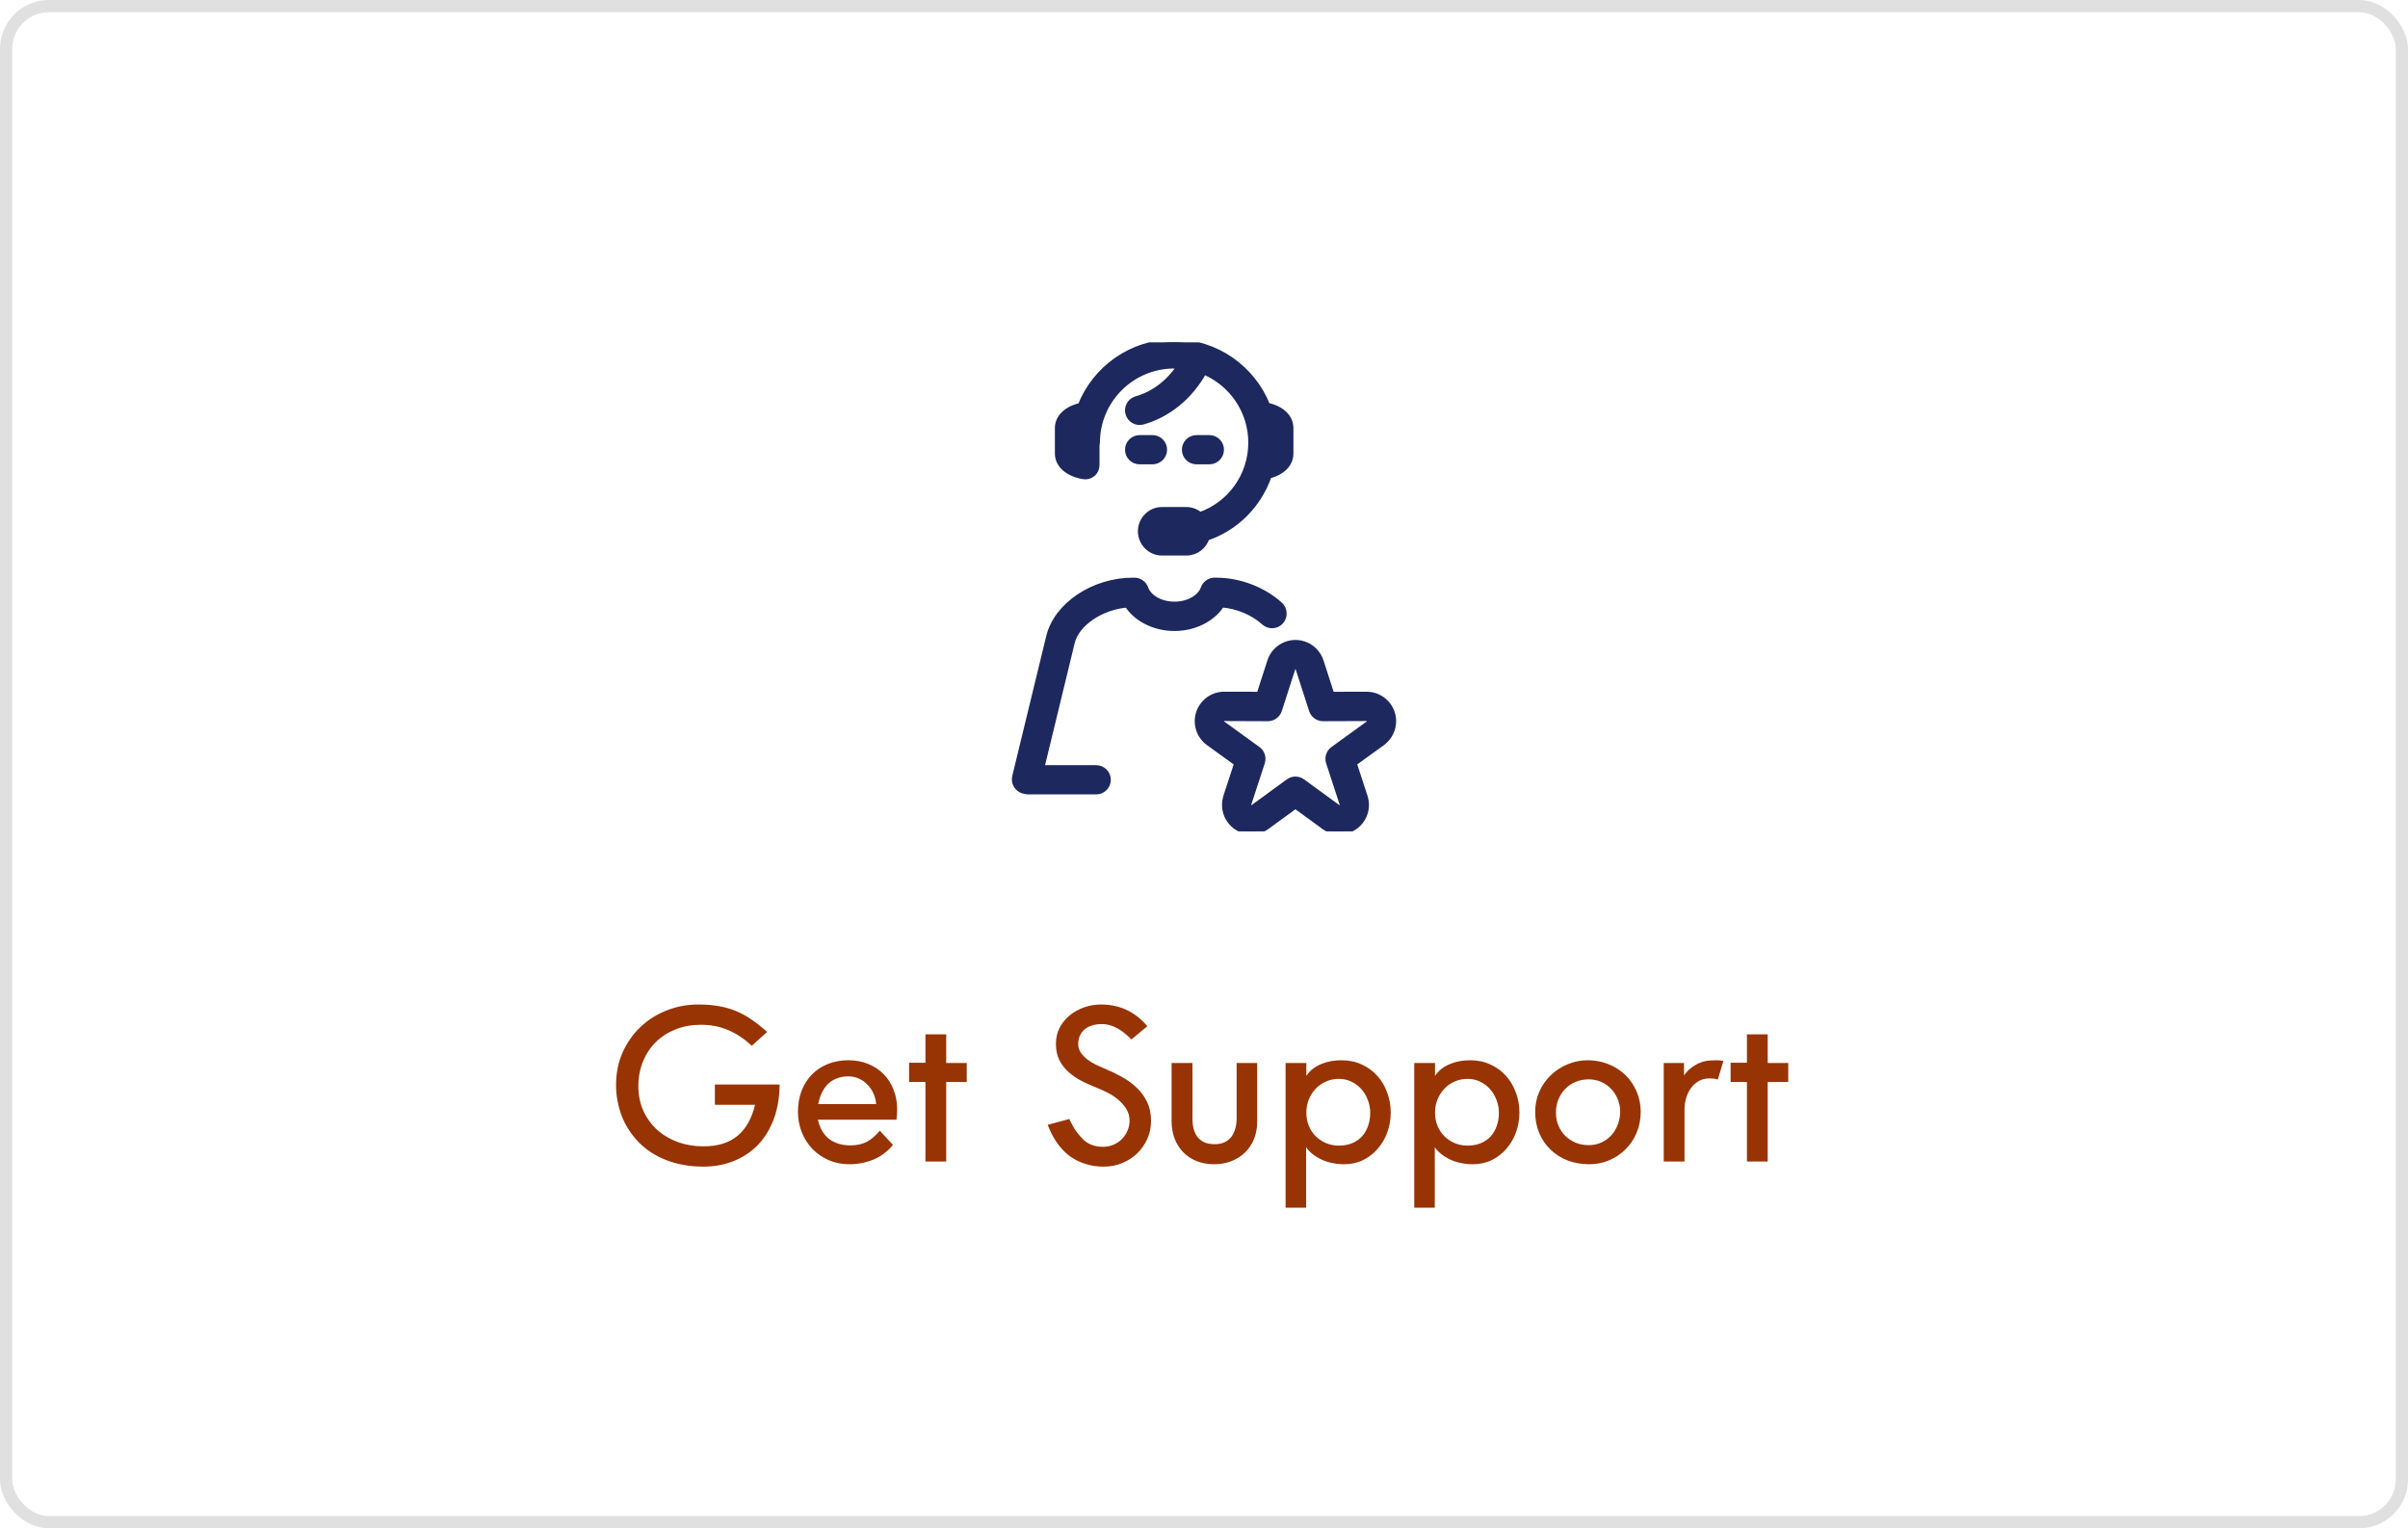 <svg width="197" height="125" viewBox="0 0 197 125" fill="none" xmlns="http://www.w3.org/2000/svg">
<g clip-path="url(#clip0_314_389)">
<path d="M94.285 37.728H93.234C92.712 37.728 92.289 37.305 92.289 36.783C92.289 36.261 92.712 35.838 93.234 35.838H94.285C94.807 35.838 95.23 36.261 95.23 36.783C95.23 37.305 94.807 37.728 94.285 37.728ZM97.888 37.728H98.938C99.46 37.728 99.884 37.305 99.884 36.783C99.884 36.261 99.46 35.838 98.938 35.838H97.888C97.365 35.838 96.942 36.261 96.942 36.783C96.942 37.305 97.365 37.728 97.888 37.728ZM88.642 38.945C88.915 38.99 89.176 38.913 89.388 38.733C89.6 38.554 89.702 38.29 89.702 38.012V36.442C89.702 36.401 89.723 36.361 89.718 36.322C89.723 36.283 89.737 36.243 89.737 36.203C89.737 32.722 92.575 29.891 96.055 29.891C96.224 29.891 96.394 29.897 96.56 29.91C95.684 31.271 94.412 32.254 92.978 32.655C92.475 32.795 92.182 33.317 92.323 33.82C92.464 34.323 92.986 34.617 93.488 34.476C95.564 33.895 97.368 32.41 98.486 30.375C100.766 31.328 102.373 33.581 102.373 36.203C102.373 38.906 100.673 41.256 98.171 42.139C97.873 41.887 97.489 41.72 97.07 41.72H95.051C94.109 41.72 93.342 42.511 93.342 43.454C93.342 44.396 94.109 45.187 95.051 45.187H97.07C97.835 45.187 98.483 44.674 98.701 43.98C101.138 43.157 102.981 41.252 103.795 38.89C104.893 38.623 105.565 37.938 105.565 37.1V35.005C105.565 34.135 104.84 33.435 103.669 33.191C102.466 30.154 99.51 28 96.05 28C92.585 28 89.614 30.159 88.414 33.203C87.275 33.457 86.551 34.148 86.551 35.004V37.1C86.551 38.011 87.376 38.735 88.642 38.945ZM99.941 49.43C101.236 49.531 102.515 50.062 103.435 50.892C103.822 51.241 104.42 51.211 104.77 50.823C105.12 50.436 105.089 49.826 104.702 49.476C103.338 48.245 101.39 47.498 99.492 47.498H99.362C98.958 47.498 98.599 47.766 98.468 48.148C98.245 48.797 97.355 49.459 96.086 49.459C94.817 49.459 93.928 48.794 93.705 48.145C93.574 47.764 93.215 47.498 92.811 47.498H92.681C89.466 47.498 86.462 49.512 85.84 52.068L83.064 63.494C83.051 63.541 83.042 63.592 83.037 63.641C83.024 63.758 83.033 63.876 83.062 63.986C83.088 64.083 83.129 64.175 83.182 64.258C83.294 64.431 83.462 64.568 83.667 64.639C83.701 64.651 83.736 64.661 83.771 64.669C83.84 64.684 83.909 64.709 83.978 64.709C83.987 64.709 83.996 64.726 84.006 64.726H89.681C90.203 64.726 90.626 64.303 90.626 63.781C90.626 63.259 90.203 62.835 89.681 62.835H85.18L87.677 52.544C88.061 50.966 90.089 49.608 92.232 49.439C92.962 50.6 94.445 51.36 96.086 51.36C97.727 51.361 99.21 50.591 99.941 49.43ZM113.969 58.986C113.969 59.642 113.667 60.265 113.157 60.674C113.132 60.696 113.105 60.718 113.078 60.738L110.743 62.427L111.639 65.166C111.818 65.717 111.772 66.303 111.51 66.818C111.248 67.332 110.801 67.714 110.252 67.893C110.03 67.965 109.803 68 109.578 68C109.087 68 108.607 67.831 108.213 67.509L105.982 65.882L103.652 67.581C103.185 67.921 102.615 68.058 102.045 67.969C101.476 67.879 100.975 67.573 100.636 67.107C100.251 66.579 100.128 65.9 100.297 65.272C100.304 65.237 100.314 65.201 100.325 65.166L101.221 62.427L98.887 60.738C98.418 60.399 98.111 59.898 98.019 59.327C97.929 58.757 98.065 58.185 98.404 57.718C98.838 57.118 99.533 56.785 100.274 56.827L103.04 56.832L103.925 54.091C104.289 52.958 105.508 52.332 106.642 52.696C107.303 52.908 107.825 53.429 108.038 54.09L108.039 54.092L108.039 54.092L108.04 54.094C108.041 54.097 108.042 54.1 108.043 54.104L108.924 56.833L111.807 56.827C113 56.827 113.969 57.796 113.969 58.986ZM112.078 58.99C112.078 58.842 111.958 58.725 111.809 58.725L108.238 58.739C108.237 58.739 108.236 58.739 108.236 58.739C107.826 58.739 107.462 58.467 107.336 58.077L106.241 54.677C106.24 54.674 106.239 54.672 106.238 54.669C106.225 54.628 106.181 54.535 106.065 54.498C105.923 54.453 105.771 54.532 105.725 54.674L104.628 58.077C104.502 58.467 104.139 58.739 103.729 58.739C103.728 58.739 103.727 58.739 103.727 58.739L100.242 58.725C100.22 58.725 100.198 58.717 100.176 58.715C100.081 58.709 99.991 58.75 99.936 58.827C99.881 58.903 99.879 58.979 99.887 59.029C99.895 59.08 99.921 59.152 99.996 59.206L102.889 61.3C103.222 61.541 103.361 61.969 103.233 62.359L102.148 65.678C102.142 65.703 102.135 65.728 102.127 65.753C102.114 65.793 102.092 65.895 102.165 65.994C102.219 66.068 102.289 66.093 102.339 66.101C102.39 66.109 102.465 66.107 102.539 66.053L105.425 63.948C105.591 63.827 105.787 63.766 105.982 63.766C106.178 63.766 106.374 63.827 106.54 63.948L109.352 65.999C109.371 66.013 109.39 66.028 109.407 66.043C109.434 66.066 109.534 66.138 109.667 66.094C109.756 66.066 109.802 66.005 109.825 65.96C109.848 65.914 109.87 65.841 109.841 65.753L108.731 62.359C108.604 61.969 108.743 61.541 109.076 61.3L111.908 59.251C111.927 59.235 111.946 59.219 111.966 59.205C112 59.18 112.078 59.113 112.078 58.99Z" fill="#1D285F" stroke="#1D285F" stroke-width="0.5"/>
</g>
<path d="M57.156 82.158C57.768 82.158 58.322 82.204 58.816 82.295C59.311 82.38 59.777 82.513 60.213 82.695C60.656 82.878 61.082 83.112 61.492 83.398C61.902 83.678 62.325 84.014 62.762 84.404L61.502 85.537C60.91 84.977 60.272 84.551 59.588 84.258C58.911 83.965 58.162 83.818 57.342 83.818C56.593 83.818 55.906 83.942 55.281 84.189C54.656 84.437 54.116 84.782 53.66 85.225C53.211 85.667 52.859 86.198 52.605 86.816C52.352 87.428 52.225 88.102 52.225 88.838C52.225 89.6 52.368 90.287 52.654 90.898C52.941 91.504 53.325 92.022 53.807 92.451C54.295 92.874 54.858 93.2 55.496 93.428C56.141 93.649 56.821 93.76 57.537 93.76C58.136 93.76 58.667 93.688 59.129 93.545C59.598 93.395 60.005 93.177 60.35 92.891C60.695 92.604 60.984 92.249 61.219 91.826C61.453 91.403 61.639 90.915 61.775 90.361H58.484V88.701H63.777C63.777 89.678 63.634 90.579 63.348 91.406C63.061 92.227 62.648 92.936 62.107 93.535C61.567 94.128 60.906 94.59 60.125 94.922C59.35 95.254 58.475 95.42 57.498 95.42C56.632 95.42 55.812 95.303 55.037 95.068C54.262 94.834 53.566 94.489 52.947 94.033C52.335 93.571 51.818 93.005 51.395 92.334C50.971 91.663 50.678 90.895 50.516 90.029C50.438 89.606 50.398 89.183 50.398 88.76C50.398 87.796 50.574 86.911 50.926 86.103C51.284 85.296 51.769 84.6 52.381 84.014C52.993 83.428 53.709 82.972 54.529 82.647C55.35 82.321 56.225 82.158 57.156 82.158ZM65.281 90.938C65.281 90.312 65.379 89.743 65.574 89.228C65.776 88.708 66.056 88.262 66.414 87.891C66.779 87.519 67.212 87.233 67.713 87.031C68.221 86.823 68.781 86.719 69.393 86.719C69.998 86.719 70.545 86.82 71.033 87.022C71.528 87.223 71.948 87.503 72.293 87.861C72.644 88.213 72.915 88.636 73.103 89.131C73.299 89.619 73.397 90.156 73.397 90.742C73.397 91.016 73.377 91.296 73.338 91.582H66.912C67.075 92.292 67.384 92.819 67.84 93.164C68.302 93.509 68.882 93.682 69.578 93.682C69.852 93.682 70.099 93.656 70.32 93.603C70.542 93.551 70.747 93.477 70.936 93.379C71.124 93.275 71.303 93.148 71.473 92.998C71.642 92.848 71.811 92.676 71.981 92.481L73.055 93.643C72.612 94.183 72.078 94.583 71.453 94.844C70.828 95.098 70.171 95.225 69.481 95.225C68.875 95.225 68.315 95.114 67.801 94.893C67.287 94.665 66.841 94.359 66.463 93.975C66.092 93.584 65.802 93.128 65.594 92.607C65.385 92.087 65.281 91.53 65.281 90.938ZM71.678 90.303C71.652 89.99 71.577 89.697 71.453 89.424C71.329 89.15 71.167 88.913 70.965 88.711C70.769 88.503 70.538 88.34 70.272 88.223C70.005 88.099 69.712 88.037 69.393 88.037C69.034 88.037 68.716 88.096 68.436 88.213C68.156 88.324 67.915 88.48 67.713 88.682C67.518 88.883 67.355 89.124 67.225 89.404C67.094 89.678 67 89.977 66.941 90.303H71.678ZM75.711 86.924V84.6H77.41V86.943H79.09V88.496H77.41V95H75.711V88.496H74.373V86.924H75.711ZM87.488 91.523C87.651 91.894 87.827 92.217 88.016 92.49C88.211 92.764 88.413 93.001 88.621 93.203C89.038 93.6 89.578 93.799 90.242 93.799C90.542 93.799 90.822 93.743 91.082 93.633C91.349 93.522 91.58 93.369 91.775 93.174C91.971 92.978 92.124 92.751 92.234 92.49C92.352 92.23 92.41 91.953 92.41 91.66C92.41 91.315 92.326 91.003 92.156 90.723C91.987 90.443 91.772 90.192 91.512 89.971C91.258 89.749 90.975 89.557 90.662 89.394C90.35 89.232 90.05 89.095 89.764 88.984C89.341 88.815 88.924 88.63 88.514 88.428C88.11 88.219 87.749 87.975 87.43 87.695C87.117 87.415 86.863 87.087 86.668 86.709C86.479 86.331 86.385 85.889 86.385 85.381C86.385 84.886 86.489 84.44 86.697 84.043C86.912 83.646 87.192 83.307 87.537 83.027C87.889 82.747 88.283 82.533 88.719 82.383C89.162 82.233 89.611 82.158 90.066 82.158C91.603 82.158 92.869 82.751 93.865 83.936L92.566 85.019C92.391 84.844 92.212 84.681 92.029 84.531C91.847 84.375 91.655 84.242 91.453 84.131C91.258 84.014 91.046 83.922 90.818 83.857C90.597 83.792 90.359 83.76 90.106 83.76C89.845 83.76 89.598 83.796 89.363 83.867C89.135 83.932 88.934 84.033 88.758 84.17C88.588 84.307 88.455 84.479 88.357 84.688C88.26 84.889 88.211 85.127 88.211 85.4C88.211 85.661 88.283 85.895 88.426 86.103C88.569 86.305 88.745 86.488 88.953 86.65C89.168 86.813 89.399 86.956 89.647 87.08C89.894 87.197 90.122 87.298 90.33 87.383C90.818 87.585 91.294 87.812 91.756 88.066C92.218 88.32 92.628 88.617 92.986 88.955C93.344 89.294 93.631 89.688 93.846 90.137C94.061 90.579 94.168 91.094 94.168 91.68C94.168 92.213 94.064 92.708 93.856 93.164C93.647 93.62 93.367 94.017 93.016 94.356C92.664 94.688 92.254 94.948 91.785 95.137C91.323 95.326 90.831 95.42 90.311 95.42C89.731 95.42 89.204 95.338 88.728 95.176C88.253 95.019 87.824 94.795 87.439 94.502C87.062 94.203 86.73 93.844 86.443 93.428C86.157 93.005 85.913 92.529 85.711 92.002L87.488 91.523ZM95.848 86.943H97.557V91.484C97.557 91.797 97.589 92.083 97.654 92.344C97.726 92.598 97.833 92.819 97.977 93.008C98.126 93.19 98.315 93.333 98.543 93.438C98.777 93.535 99.061 93.584 99.393 93.584C99.705 93.584 99.972 93.529 100.193 93.418C100.421 93.307 100.607 93.158 100.75 92.969C100.893 92.773 100.997 92.549 101.062 92.295C101.134 92.041 101.17 91.771 101.17 91.484V86.943H102.85V91.758C102.85 92.272 102.762 92.744 102.586 93.174C102.41 93.597 102.166 93.962 101.854 94.268C101.541 94.567 101.17 94.801 100.74 94.971C100.317 95.14 99.855 95.225 99.353 95.225C98.82 95.225 98.335 95.14 97.898 94.971C97.469 94.795 97.101 94.551 96.795 94.238C96.495 93.926 96.261 93.555 96.092 93.125C95.929 92.689 95.848 92.213 95.848 91.699V86.943ZM106.873 86.943V87.998C107.029 87.764 107.215 87.565 107.43 87.402C107.651 87.24 107.885 87.109 108.133 87.012C108.387 86.908 108.65 86.833 108.924 86.787C109.197 86.742 109.467 86.719 109.734 86.719C110.346 86.719 110.9 86.833 111.395 87.061C111.896 87.288 112.322 87.598 112.674 87.988C113.025 88.379 113.296 88.835 113.484 89.356C113.68 89.87 113.777 90.417 113.777 90.996C113.777 91.549 113.686 92.083 113.504 92.598C113.322 93.106 113.061 93.555 112.723 93.945C112.391 94.336 111.99 94.648 111.521 94.883C111.053 95.111 110.532 95.225 109.959 95.225C109.549 95.225 109.142 95.172 108.738 95.068C108.341 94.964 107.973 94.798 107.635 94.57C107.57 94.525 107.498 94.476 107.42 94.424C107.348 94.365 107.277 94.303 107.205 94.238C107.133 94.173 107.065 94.105 107 94.033C106.941 93.962 106.893 93.89 106.854 93.818V98.779H105.174V86.943H106.873ZM109.539 93.701C109.949 93.701 110.314 93.633 110.633 93.496C110.952 93.359 111.219 93.174 111.434 92.939C111.648 92.699 111.811 92.415 111.922 92.09C112.039 91.758 112.098 91.4 112.098 91.016C112.098 90.651 112.033 90.303 111.902 89.971C111.779 89.632 111.603 89.336 111.375 89.082C111.154 88.828 110.887 88.626 110.574 88.477C110.262 88.32 109.917 88.242 109.539 88.242C109.148 88.242 108.79 88.317 108.465 88.467C108.139 88.61 107.859 88.809 107.625 89.062C107.391 89.31 107.205 89.603 107.068 89.941C106.938 90.273 106.873 90.625 106.873 90.996C106.873 91.38 106.938 91.738 107.068 92.07C107.205 92.402 107.394 92.689 107.635 92.93C107.876 93.171 108.159 93.359 108.484 93.496C108.81 93.633 109.161 93.701 109.539 93.701ZM117.4 86.943V87.998C117.557 87.764 117.742 87.565 117.957 87.402C118.178 87.24 118.413 87.109 118.66 87.012C118.914 86.908 119.178 86.833 119.451 86.787C119.725 86.742 119.995 86.719 120.262 86.719C120.874 86.719 121.427 86.833 121.922 87.061C122.423 87.288 122.85 87.598 123.201 87.988C123.553 88.379 123.823 88.835 124.012 89.356C124.207 89.87 124.305 90.417 124.305 90.996C124.305 91.549 124.214 92.083 124.031 92.598C123.849 93.106 123.589 93.555 123.25 93.945C122.918 94.336 122.518 94.648 122.049 94.883C121.58 95.111 121.059 95.225 120.486 95.225C120.076 95.225 119.669 95.172 119.266 95.068C118.868 94.964 118.501 94.798 118.162 94.57C118.097 94.525 118.025 94.476 117.947 94.424C117.876 94.365 117.804 94.303 117.732 94.238C117.661 94.173 117.592 94.105 117.527 94.033C117.469 93.962 117.42 93.89 117.381 93.818V98.779H115.701V86.943H117.4ZM120.066 93.701C120.477 93.701 120.841 93.633 121.16 93.496C121.479 93.359 121.746 93.174 121.961 92.939C122.176 92.699 122.339 92.415 122.449 92.09C122.566 91.758 122.625 91.4 122.625 91.016C122.625 90.651 122.56 90.303 122.43 89.971C122.306 89.632 122.13 89.336 121.902 89.082C121.681 88.828 121.414 88.626 121.102 88.477C120.789 88.32 120.444 88.242 120.066 88.242C119.676 88.242 119.318 88.317 118.992 88.467C118.667 88.61 118.387 88.809 118.152 89.062C117.918 89.31 117.732 89.603 117.596 89.941C117.465 90.273 117.4 90.625 117.4 90.996C117.4 91.38 117.465 91.738 117.596 92.07C117.732 92.402 117.921 92.689 118.162 92.93C118.403 93.171 118.686 93.359 119.012 93.496C119.337 93.633 119.689 93.701 120.066 93.701ZM129.891 86.719C130.496 86.719 131.062 86.826 131.59 87.041C132.117 87.249 132.576 87.542 132.967 87.92C133.357 88.297 133.663 88.743 133.885 89.258C134.113 89.772 134.227 90.332 134.227 90.938C134.227 91.543 134.119 92.106 133.904 92.627C133.689 93.148 133.39 93.6 133.006 93.984C132.628 94.368 132.182 94.671 131.668 94.893C131.16 95.114 130.607 95.225 130.008 95.225C129.37 95.225 128.781 95.12 128.24 94.912C127.7 94.697 127.234 94.401 126.844 94.023C126.453 93.646 126.147 93.197 125.926 92.676C125.704 92.148 125.594 91.569 125.594 90.938C125.594 90.345 125.708 89.792 125.936 89.277C126.17 88.763 126.482 88.317 126.873 87.939C127.264 87.562 127.719 87.266 128.24 87.051C128.761 86.829 129.311 86.719 129.891 86.719ZM127.293 90.996C127.293 91.387 127.361 91.745 127.498 92.07C127.635 92.396 127.824 92.676 128.064 92.91C128.305 93.144 128.589 93.33 128.914 93.467C129.24 93.597 129.591 93.662 129.969 93.662C130.359 93.662 130.711 93.587 131.023 93.438C131.342 93.288 131.613 93.089 131.834 92.842C132.062 92.588 132.238 92.295 132.361 91.963C132.485 91.631 132.547 91.283 132.547 90.918C132.547 90.553 132.479 90.212 132.342 89.893C132.212 89.567 132.029 89.287 131.795 89.053C131.567 88.812 131.297 88.623 130.984 88.486C130.672 88.35 130.333 88.281 129.969 88.281C129.578 88.281 129.217 88.353 128.885 88.496C128.559 88.633 128.279 88.825 128.045 89.072C127.811 89.313 127.625 89.6 127.488 89.932C127.358 90.264 127.293 90.618 127.293 90.996ZM136.111 95V86.943H137.771V87.959C138.006 87.614 138.315 87.331 138.699 87.109C139.083 86.882 139.487 86.758 139.91 86.738C140.021 86.732 140.118 86.728 140.203 86.728C140.294 86.722 140.376 86.719 140.447 86.719C140.63 86.719 140.812 86.738 140.994 86.777L140.535 88.301C140.424 88.262 140.314 88.236 140.203 88.223C140.092 88.21 139.982 88.203 139.871 88.203C139.526 88.203 139.223 88.278 138.963 88.428C138.709 88.578 138.494 88.776 138.318 89.023C138.149 89.264 138.022 89.534 137.938 89.834C137.853 90.133 137.811 90.436 137.811 90.742V95H136.111ZM142.918 86.924V84.6H144.617V86.943H146.297V88.496H144.617V95H142.918V88.496H141.58V86.924H142.918Z" fill="#983404"/>
<rect x="0.5" y="0.5" width="196" height="124" rx="3.5" stroke="#E0E0E0"/>
<defs>
<clipPath id="clip0_314_389">
<rect width="40" height="40" fill="white" transform="translate(78.5 28)"/>
</clipPath>
</defs>
</svg>
